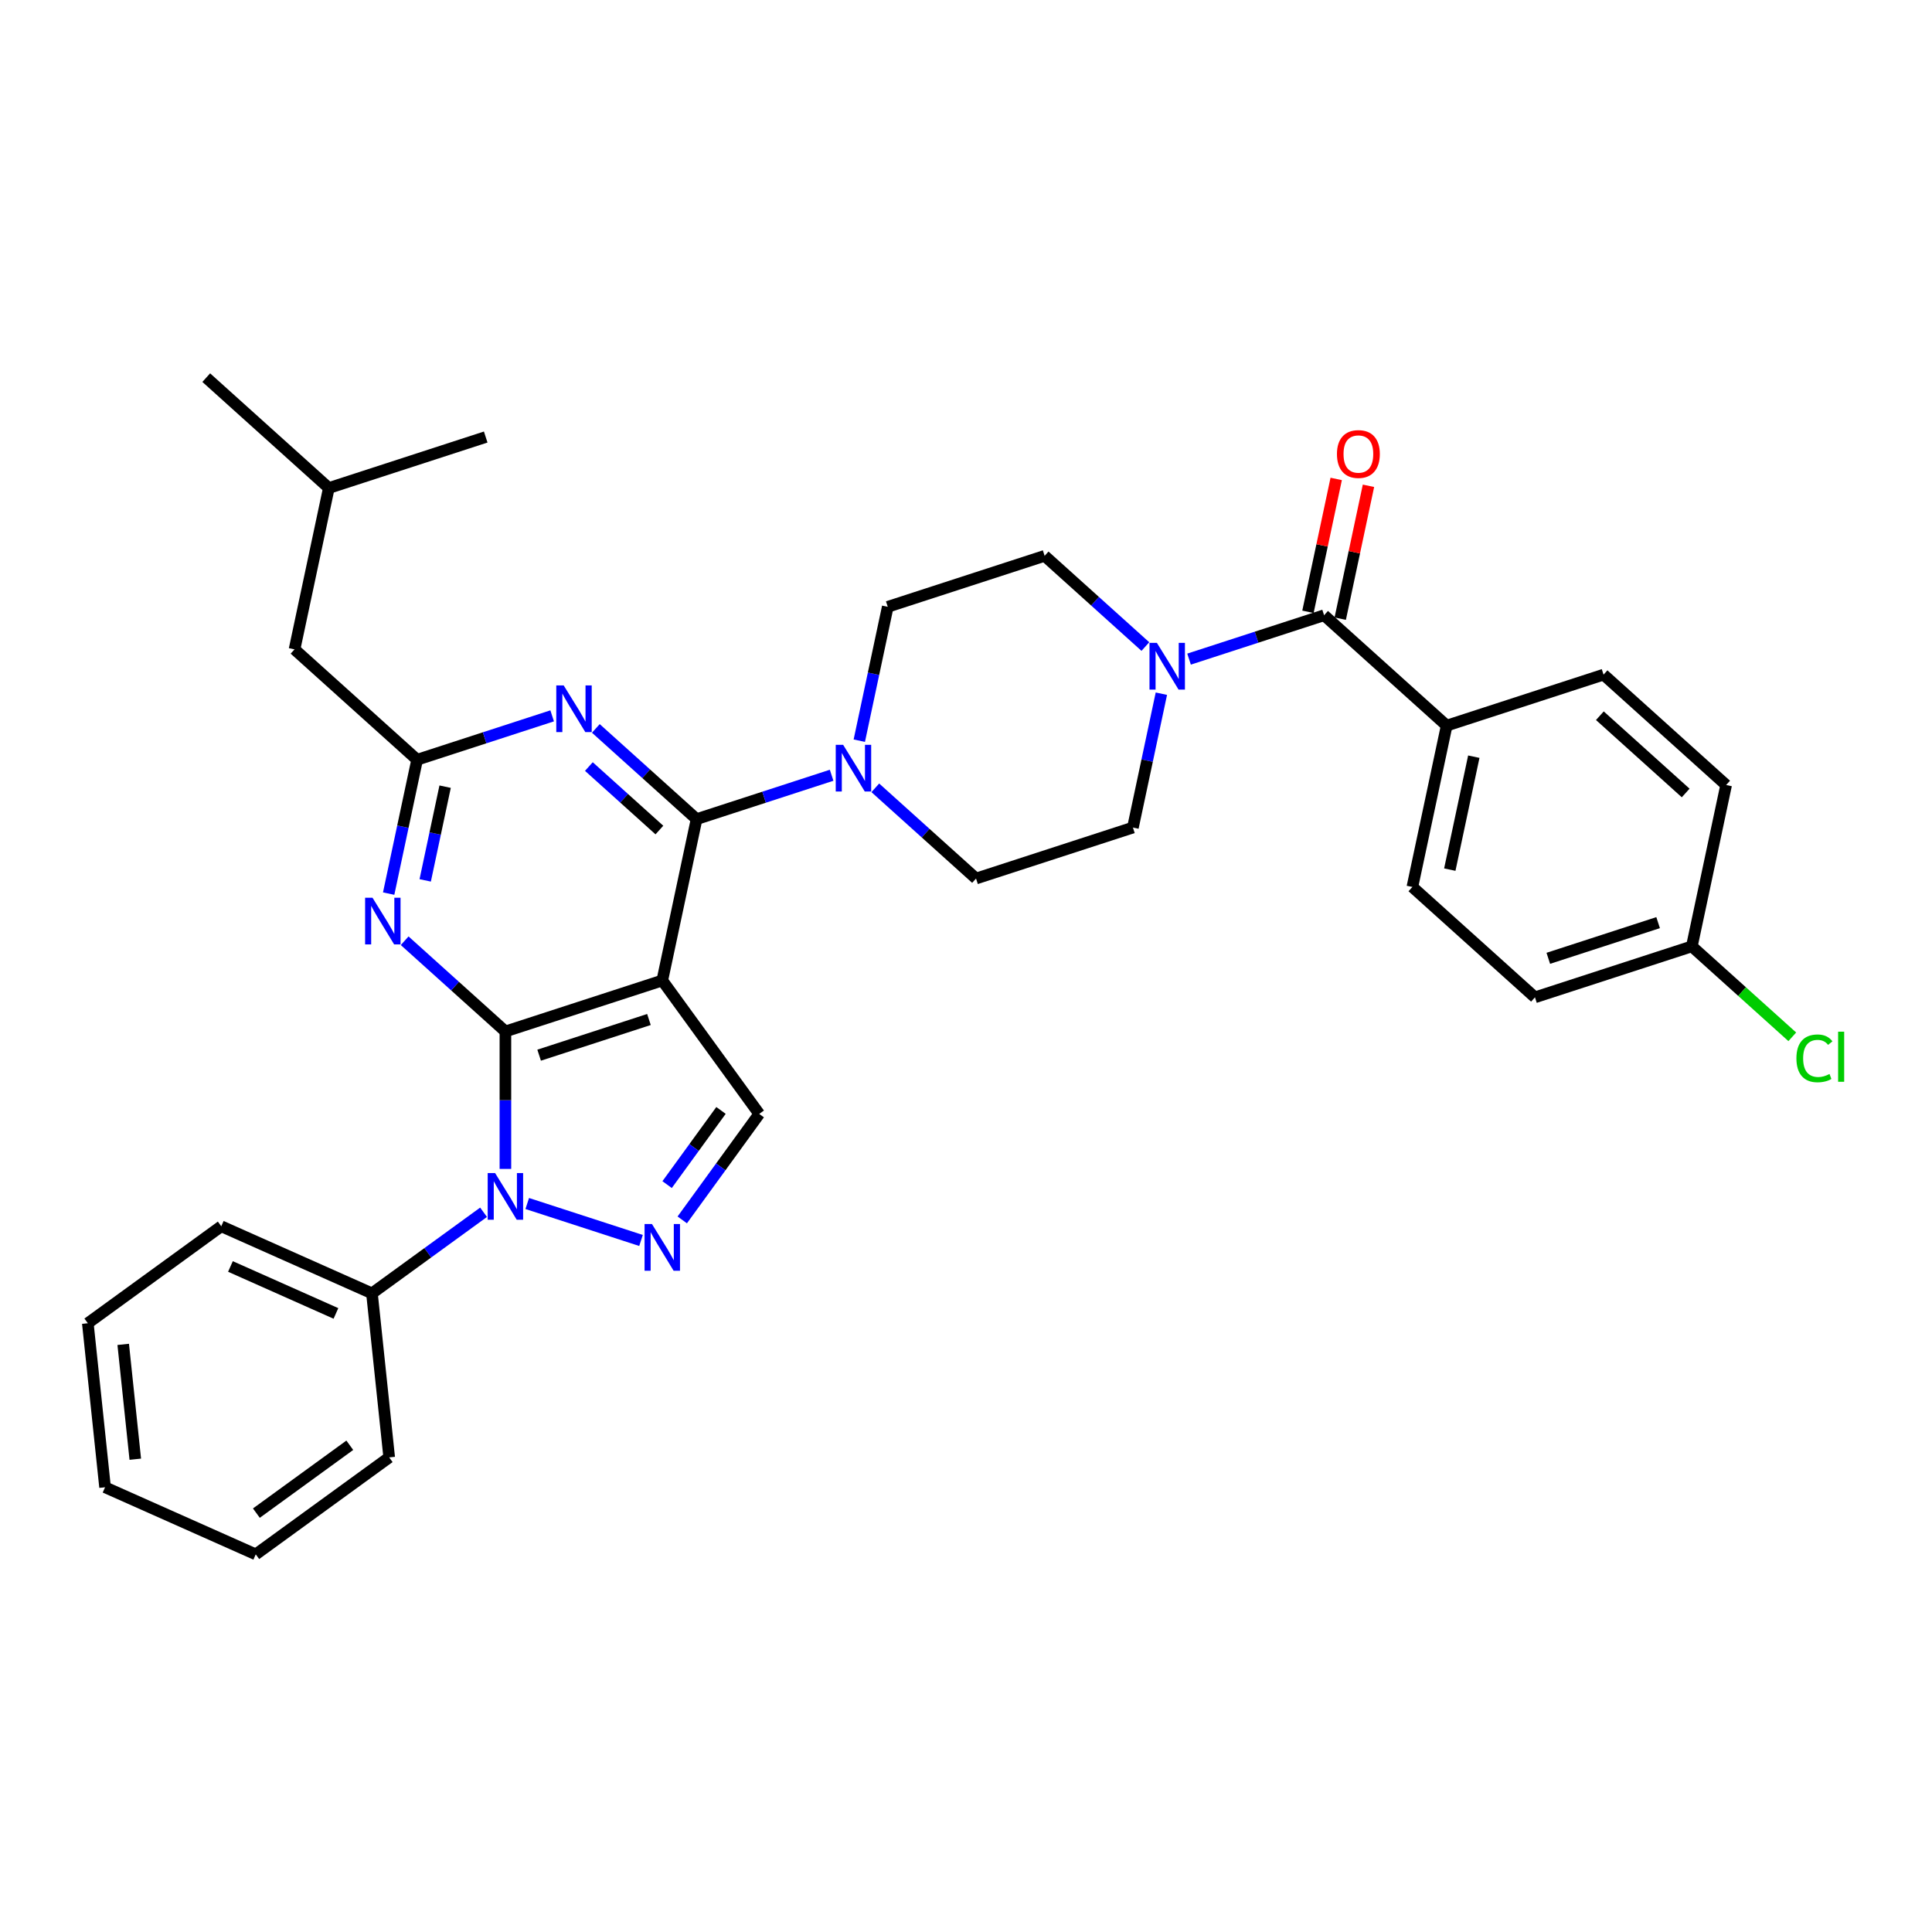 <?xml version='1.0' encoding='iso-8859-1'?>
<svg version='1.1' baseProfile='full'
              xmlns='http://www.w3.org/2000/svg'
                      xmlns:rdkit='http://www.rdkit.org/xml'
                      xmlns:xlink='http://www.w3.org/1999/xlink'
                  xml:space='preserve'
width='1000px' height='1000px' viewBox='0 0 1000 1000'>
<!-- END OF HEADER -->
<rect style='opacity:1.0;fill:#FFFFFF;stroke:none' width='1000' height='1000' x='0' y='0'> </rect>
<path class='bond-0' d='M 748.797,375.577 L 731.046,459.09' style='fill:none;fill-rule:evenodd;stroke:#000000;stroke-width:6px;stroke-linecap:butt;stroke-linejoin:miter;stroke-opacity:1' />
<path class='bond-0' d='M 762.837,391.654 L 750.411,450.114' style='fill:none;fill-rule:evenodd;stroke:#000000;stroke-width:6px;stroke-linecap:butt;stroke-linejoin:miter;stroke-opacity:1' />
<path class='bond-1' d='M 748.797,375.577 L 829.997,349.194' style='fill:none;fill-rule:evenodd;stroke:#000000;stroke-width:6px;stroke-linecap:butt;stroke-linejoin:miter;stroke-opacity:1' />
<path class='bond-2' d='M 748.797,375.577 L 685.348,318.448' style='fill:none;fill-rule:evenodd;stroke:#000000;stroke-width:6px;stroke-linecap:butt;stroke-linejoin:miter;stroke-opacity:1' />
<path class='bond-3' d='M 601.125,359.055 L 593.761,393.7' style='fill:none;fill-rule:evenodd;stroke:#0000FF;stroke-width:6px;stroke-linecap:butt;stroke-linejoin:miter;stroke-opacity:1' />
<path class='bond-3' d='M 593.761,393.7 L 586.397,428.344' style='fill:none;fill-rule:evenodd;stroke:#000000;stroke-width:6px;stroke-linecap:butt;stroke-linejoin:miter;stroke-opacity:1' />
<path class='bond-4' d='M 615.453,341.158 L 650.4,329.803' style='fill:none;fill-rule:evenodd;stroke:#0000FF;stroke-width:6px;stroke-linecap:butt;stroke-linejoin:miter;stroke-opacity:1' />
<path class='bond-4' d='M 650.4,329.803 L 685.348,318.448' style='fill:none;fill-rule:evenodd;stroke:#000000;stroke-width:6px;stroke-linecap:butt;stroke-linejoin:miter;stroke-opacity:1' />
<path class='bond-5' d='M 592.844,334.653 L 566.772,311.177' style='fill:none;fill-rule:evenodd;stroke:#0000FF;stroke-width:6px;stroke-linecap:butt;stroke-linejoin:miter;stroke-opacity:1' />
<path class='bond-5' d='M 566.772,311.177 L 540.7,287.702' style='fill:none;fill-rule:evenodd;stroke:#000000;stroke-width:6px;stroke-linecap:butt;stroke-linejoin:miter;stroke-opacity:1' />
<path class='bond-6' d='M 693.7,320.223 L 701.009,285.835' style='fill:none;fill-rule:evenodd;stroke:#000000;stroke-width:6px;stroke-linecap:butt;stroke-linejoin:miter;stroke-opacity:1' />
<path class='bond-6' d='M 701.009,285.835 L 708.319,251.446' style='fill:none;fill-rule:evenodd;stroke:#FF0000;stroke-width:6px;stroke-linecap:butt;stroke-linejoin:miter;stroke-opacity:1' />
<path class='bond-6' d='M 676.997,316.673 L 684.306,282.284' style='fill:none;fill-rule:evenodd;stroke:#000000;stroke-width:6px;stroke-linecap:butt;stroke-linejoin:miter;stroke-opacity:1' />
<path class='bond-6' d='M 684.306,282.284 L 691.616,247.896' style='fill:none;fill-rule:evenodd;stroke:#FF0000;stroke-width:6px;stroke-linecap:butt;stroke-linejoin:miter;stroke-opacity:1' />
<path class='bond-7' d='M 731.046,459.09 L 794.494,516.22' style='fill:none;fill-rule:evenodd;stroke:#000000;stroke-width:6px;stroke-linecap:butt;stroke-linejoin:miter;stroke-opacity:1' />
<path class='bond-8' d='M 794.494,516.22 L 875.694,489.836' style='fill:none;fill-rule:evenodd;stroke:#000000;stroke-width:6px;stroke-linecap:butt;stroke-linejoin:miter;stroke-opacity:1' />
<path class='bond-8' d='M 801.398,496.022 L 858.238,477.554' style='fill:none;fill-rule:evenodd;stroke:#000000;stroke-width:6px;stroke-linecap:butt;stroke-linejoin:miter;stroke-opacity:1' />
<path class='bond-9' d='M 261.597,605.033 L 261.597,569.455' style='fill:none;fill-rule:evenodd;stroke:#0000FF;stroke-width:6px;stroke-linecap:butt;stroke-linejoin:miter;stroke-opacity:1' />
<path class='bond-9' d='M 261.597,569.455 L 261.597,533.878' style='fill:none;fill-rule:evenodd;stroke:#000000;stroke-width:6px;stroke-linecap:butt;stroke-linejoin:miter;stroke-opacity:1' />
<path class='bond-10' d='M 272.902,622.93 L 331.79,642.064' style='fill:none;fill-rule:evenodd;stroke:#0000FF;stroke-width:6px;stroke-linecap:butt;stroke-linejoin:miter;stroke-opacity:1' />
<path class='bond-11' d='M 250.293,627.47 L 221.409,648.455' style='fill:none;fill-rule:evenodd;stroke:#0000FF;stroke-width:6px;stroke-linecap:butt;stroke-linejoin:miter;stroke-opacity:1' />
<path class='bond-11' d='M 221.409,648.455 L 192.525,669.441' style='fill:none;fill-rule:evenodd;stroke:#000000;stroke-width:6px;stroke-linecap:butt;stroke-linejoin:miter;stroke-opacity:1' />
<path class='bond-12' d='M 392.982,576.567 L 342.797,507.495' style='fill:none;fill-rule:evenodd;stroke:#000000;stroke-width:6px;stroke-linecap:butt;stroke-linejoin:miter;stroke-opacity:1' />
<path class='bond-13' d='M 392.982,576.567 L 373.057,603.992' style='fill:none;fill-rule:evenodd;stroke:#000000;stroke-width:6px;stroke-linecap:butt;stroke-linejoin:miter;stroke-opacity:1' />
<path class='bond-13' d='M 373.057,603.992 L 353.132,631.416' style='fill:none;fill-rule:evenodd;stroke:#0000FF;stroke-width:6px;stroke-linecap:butt;stroke-linejoin:miter;stroke-opacity:1' />
<path class='bond-13' d='M 373.19,574.758 L 359.242,593.955' style='fill:none;fill-rule:evenodd;stroke:#000000;stroke-width:6px;stroke-linecap:butt;stroke-linejoin:miter;stroke-opacity:1' />
<path class='bond-13' d='M 359.242,593.955 L 345.295,613.152' style='fill:none;fill-rule:evenodd;stroke:#0000FF;stroke-width:6px;stroke-linecap:butt;stroke-linejoin:miter;stroke-opacity:1' />
<path class='bond-14' d='M 192.525,669.441 L 114.527,634.714' style='fill:none;fill-rule:evenodd;stroke:#000000;stroke-width:6px;stroke-linecap:butt;stroke-linejoin:miter;stroke-opacity:1' />
<path class='bond-14' d='M 173.88,679.831 L 119.282,655.523' style='fill:none;fill-rule:evenodd;stroke:#000000;stroke-width:6px;stroke-linecap:butt;stroke-linejoin:miter;stroke-opacity:1' />
<path class='bond-15' d='M 192.525,669.441 L 201.449,754.352' style='fill:none;fill-rule:evenodd;stroke:#000000;stroke-width:6px;stroke-linecap:butt;stroke-linejoin:miter;stroke-opacity:1' />
<path class='bond-16' d='M 114.527,634.714 L 45.455,684.899' style='fill:none;fill-rule:evenodd;stroke:#000000;stroke-width:6px;stroke-linecap:butt;stroke-linejoin:miter;stroke-opacity:1' />
<path class='bond-17' d='M 45.455,684.899 L 54.379,769.81' style='fill:none;fill-rule:evenodd;stroke:#000000;stroke-width:6px;stroke-linecap:butt;stroke-linejoin:miter;stroke-opacity:1' />
<path class='bond-17' d='M 63.775,695.85 L 70.023,755.288' style='fill:none;fill-rule:evenodd;stroke:#000000;stroke-width:6px;stroke-linecap:butt;stroke-linejoin:miter;stroke-opacity:1' />
<path class='bond-18' d='M 54.379,769.81 L 132.376,804.536' style='fill:none;fill-rule:evenodd;stroke:#000000;stroke-width:6px;stroke-linecap:butt;stroke-linejoin:miter;stroke-opacity:1' />
<path class='bond-19' d='M 132.376,804.536 L 201.449,754.352' style='fill:none;fill-rule:evenodd;stroke:#000000;stroke-width:6px;stroke-linecap:butt;stroke-linejoin:miter;stroke-opacity:1' />
<path class='bond-19' d='M 132.7,783.194 L 181.051,748.065' style='fill:none;fill-rule:evenodd;stroke:#000000;stroke-width:6px;stroke-linecap:butt;stroke-linejoin:miter;stroke-opacity:1' />
<path class='bond-20' d='M 342.797,507.495 L 261.597,533.878' style='fill:none;fill-rule:evenodd;stroke:#000000;stroke-width:6px;stroke-linecap:butt;stroke-linejoin:miter;stroke-opacity:1' />
<path class='bond-20' d='M 335.894,527.692 L 279.054,546.16' style='fill:none;fill-rule:evenodd;stroke:#000000;stroke-width:6px;stroke-linecap:butt;stroke-linejoin:miter;stroke-opacity:1' />
<path class='bond-21' d='M 342.797,507.495 L 360.549,423.982' style='fill:none;fill-rule:evenodd;stroke:#000000;stroke-width:6px;stroke-linecap:butt;stroke-linejoin:miter;stroke-opacity:1' />
<path class='bond-22' d='M 261.597,533.878 L 235.525,510.402' style='fill:none;fill-rule:evenodd;stroke:#000000;stroke-width:6px;stroke-linecap:butt;stroke-linejoin:miter;stroke-opacity:1' />
<path class='bond-22' d='M 235.525,510.402 L 209.453,486.927' style='fill:none;fill-rule:evenodd;stroke:#0000FF;stroke-width:6px;stroke-linecap:butt;stroke-linejoin:miter;stroke-opacity:1' />
<path class='bond-23' d='M 201.172,462.524 L 208.536,427.88' style='fill:none;fill-rule:evenodd;stroke:#0000FF;stroke-width:6px;stroke-linecap:butt;stroke-linejoin:miter;stroke-opacity:1' />
<path class='bond-23' d='M 208.536,427.88 L 215.9,393.236' style='fill:none;fill-rule:evenodd;stroke:#000000;stroke-width:6px;stroke-linecap:butt;stroke-linejoin:miter;stroke-opacity:1' />
<path class='bond-23' d='M 220.084,455.681 L 225.239,431.43' style='fill:none;fill-rule:evenodd;stroke:#0000FF;stroke-width:6px;stroke-linecap:butt;stroke-linejoin:miter;stroke-opacity:1' />
<path class='bond-23' d='M 225.239,431.43 L 230.393,407.179' style='fill:none;fill-rule:evenodd;stroke:#000000;stroke-width:6px;stroke-linecap:butt;stroke-linejoin:miter;stroke-opacity:1' />
<path class='bond-24' d='M 215.9,393.236 L 250.848,381.88' style='fill:none;fill-rule:evenodd;stroke:#000000;stroke-width:6px;stroke-linecap:butt;stroke-linejoin:miter;stroke-opacity:1' />
<path class='bond-24' d='M 250.848,381.88 L 285.796,370.525' style='fill:none;fill-rule:evenodd;stroke:#0000FF;stroke-width:6px;stroke-linecap:butt;stroke-linejoin:miter;stroke-opacity:1' />
<path class='bond-25' d='M 215.9,393.236 L 152.451,336.106' style='fill:none;fill-rule:evenodd;stroke:#000000;stroke-width:6px;stroke-linecap:butt;stroke-linejoin:miter;stroke-opacity:1' />
<path class='bond-26' d='M 308.404,377.03 L 334.476,400.506' style='fill:none;fill-rule:evenodd;stroke:#0000FF;stroke-width:6px;stroke-linecap:butt;stroke-linejoin:miter;stroke-opacity:1' />
<path class='bond-26' d='M 334.476,400.506 L 360.549,423.982' style='fill:none;fill-rule:evenodd;stroke:#000000;stroke-width:6px;stroke-linecap:butt;stroke-linejoin:miter;stroke-opacity:1' />
<path class='bond-26' d='M 304.8,396.763 L 323.05,413.196' style='fill:none;fill-rule:evenodd;stroke:#0000FF;stroke-width:6px;stroke-linecap:butt;stroke-linejoin:miter;stroke-opacity:1' />
<path class='bond-26' d='M 323.05,413.196 L 341.301,429.629' style='fill:none;fill-rule:evenodd;stroke:#000000;stroke-width:6px;stroke-linecap:butt;stroke-linejoin:miter;stroke-opacity:1' />
<path class='bond-27' d='M 360.549,423.982 L 395.496,412.626' style='fill:none;fill-rule:evenodd;stroke:#000000;stroke-width:6px;stroke-linecap:butt;stroke-linejoin:miter;stroke-opacity:1' />
<path class='bond-27' d='M 395.496,412.626 L 430.444,401.271' style='fill:none;fill-rule:evenodd;stroke:#0000FF;stroke-width:6px;stroke-linecap:butt;stroke-linejoin:miter;stroke-opacity:1' />
<path class='bond-28' d='M 453.053,407.776 L 479.125,431.252' style='fill:none;fill-rule:evenodd;stroke:#0000FF;stroke-width:6px;stroke-linecap:butt;stroke-linejoin:miter;stroke-opacity:1' />
<path class='bond-28' d='M 479.125,431.252 L 505.197,454.728' style='fill:none;fill-rule:evenodd;stroke:#000000;stroke-width:6px;stroke-linecap:butt;stroke-linejoin:miter;stroke-opacity:1' />
<path class='bond-29' d='M 444.772,383.374 L 452.136,348.73' style='fill:none;fill-rule:evenodd;stroke:#0000FF;stroke-width:6px;stroke-linecap:butt;stroke-linejoin:miter;stroke-opacity:1' />
<path class='bond-29' d='M 452.136,348.73 L 459.5,314.085' style='fill:none;fill-rule:evenodd;stroke:#000000;stroke-width:6px;stroke-linecap:butt;stroke-linejoin:miter;stroke-opacity:1' />
<path class='bond-30' d='M 152.451,336.106 L 170.202,252.593' style='fill:none;fill-rule:evenodd;stroke:#000000;stroke-width:6px;stroke-linecap:butt;stroke-linejoin:miter;stroke-opacity:1' />
<path class='bond-31' d='M 170.202,252.593 L 106.754,195.464' style='fill:none;fill-rule:evenodd;stroke:#000000;stroke-width:6px;stroke-linecap:butt;stroke-linejoin:miter;stroke-opacity:1' />
<path class='bond-32' d='M 170.202,252.593 L 251.402,226.21' style='fill:none;fill-rule:evenodd;stroke:#000000;stroke-width:6px;stroke-linecap:butt;stroke-linejoin:miter;stroke-opacity:1' />
<path class='bond-33' d='M 505.197,454.728 L 586.397,428.344' style='fill:none;fill-rule:evenodd;stroke:#000000;stroke-width:6px;stroke-linecap:butt;stroke-linejoin:miter;stroke-opacity:1' />
<path class='bond-34' d='M 540.7,287.702 L 459.5,314.085' style='fill:none;fill-rule:evenodd;stroke:#000000;stroke-width:6px;stroke-linecap:butt;stroke-linejoin:miter;stroke-opacity:1' />
<path class='bond-35' d='M 875.694,489.836 L 893.446,406.323' style='fill:none;fill-rule:evenodd;stroke:#000000;stroke-width:6px;stroke-linecap:butt;stroke-linejoin:miter;stroke-opacity:1' />
<path class='bond-36' d='M 875.694,489.836 L 901.69,513.243' style='fill:none;fill-rule:evenodd;stroke:#000000;stroke-width:6px;stroke-linecap:butt;stroke-linejoin:miter;stroke-opacity:1' />
<path class='bond-36' d='M 901.69,513.243 L 927.685,536.649' style='fill:none;fill-rule:evenodd;stroke:#00CC00;stroke-width:6px;stroke-linecap:butt;stroke-linejoin:miter;stroke-opacity:1' />
<path class='bond-37' d='M 893.446,406.323 L 829.997,349.194' style='fill:none;fill-rule:evenodd;stroke:#000000;stroke-width:6px;stroke-linecap:butt;stroke-linejoin:miter;stroke-opacity:1' />
<path class='bond-37' d='M 872.502,410.444 L 828.088,370.453' style='fill:none;fill-rule:evenodd;stroke:#000000;stroke-width:6px;stroke-linecap:butt;stroke-linejoin:miter;stroke-opacity:1' />
<path  class='atom-1' d='M 598.804 332.742
L 606.727 345.548
Q 607.512 346.812, 608.776 349.1
Q 610.039 351.388, 610.108 351.525
L 610.108 332.742
L 613.318 332.742
L 613.318 356.921
L 610.005 356.921
L 601.502 342.919
Q 600.511 341.28, 599.453 339.401
Q 598.428 337.523, 598.121 336.942
L 598.121 356.921
L 594.979 356.921
L 594.979 332.742
L 598.804 332.742
' fill='#0000FF'/>
<path  class='atom-3' d='M 692 235.003
Q 692 229.197, 694.869 225.953
Q 697.738 222.709, 703.1 222.709
Q 708.461 222.709, 711.33 225.953
Q 714.199 229.197, 714.199 235.003
Q 714.199 240.877, 711.296 244.224
Q 708.393 247.537, 703.1 247.537
Q 697.772 247.537, 694.869 244.224
Q 692 240.911, 692 235.003
M 703.1 244.805
Q 706.788 244.805, 708.769 242.346
Q 710.784 239.853, 710.784 235.003
Q 710.784 230.256, 708.769 227.866
Q 706.788 225.441, 703.1 225.441
Q 699.411 225.441, 697.396 227.831
Q 695.415 230.222, 695.415 235.003
Q 695.415 239.887, 697.396 242.346
Q 699.411 244.805, 703.1 244.805
' fill='#FF0000'/>
<path  class='atom-6' d='M 256.253 607.167
L 264.176 619.974
Q 264.961 621.237, 266.225 623.526
Q 267.489 625.814, 267.557 625.95
L 267.557 607.167
L 270.767 607.167
L 270.767 631.346
L 267.454 631.346
L 258.951 617.344
Q 257.96 615.705, 256.902 613.827
Q 255.877 611.948, 255.57 611.368
L 255.57 631.346
L 252.428 631.346
L 252.428 607.167
L 256.253 607.167
' fill='#0000FF'/>
<path  class='atom-8' d='M 337.453 633.551
L 345.376 646.357
Q 346.161 647.621, 347.425 649.909
Q 348.688 652.197, 348.757 652.334
L 348.757 633.551
L 351.967 633.551
L 351.967 657.73
L 348.654 657.73
L 340.151 643.728
Q 339.16 642.088, 338.102 640.21
Q 337.077 638.332, 336.77 637.751
L 336.77 657.73
L 333.628 657.73
L 333.628 633.551
L 337.453 633.551
' fill='#0000FF'/>
<path  class='atom-17' d='M 192.804 464.659
L 200.727 477.466
Q 201.513 478.729, 202.776 481.017
Q 204.04 483.306, 204.108 483.442
L 204.108 464.659
L 207.318 464.659
L 207.318 488.838
L 204.006 488.838
L 195.502 474.836
Q 194.512 473.197, 193.453 471.318
Q 192.428 469.44, 192.121 468.86
L 192.121 488.838
L 188.979 488.838
L 188.979 464.659
L 192.804 464.659
' fill='#0000FF'/>
<path  class='atom-19' d='M 291.755 354.763
L 299.678 367.569
Q 300.464 368.833, 301.727 371.121
Q 302.991 373.409, 303.059 373.546
L 303.059 354.763
L 306.27 354.763
L 306.27 378.942
L 302.957 378.942
L 294.453 364.94
Q 293.463 363.3, 292.404 361.422
Q 291.379 359.544, 291.072 358.963
L 291.072 378.942
L 287.93 378.942
L 287.93 354.763
L 291.755 354.763
' fill='#0000FF'/>
<path  class='atom-21' d='M 436.404 385.509
L 444.327 398.315
Q 445.112 399.579, 446.376 401.867
Q 447.64 404.155, 447.708 404.292
L 447.708 385.509
L 450.918 385.509
L 450.918 409.688
L 447.605 409.688
L 439.102 395.686
Q 438.111 394.046, 437.053 392.168
Q 436.028 390.29, 435.721 389.709
L 435.721 409.688
L 432.579 409.688
L 432.579 385.509
L 436.404 385.509
' fill='#0000FF'/>
<path  class='atom-33' d='M 929.82 547.802
Q 929.82 541.792, 932.62 538.65
Q 935.455 535.474, 940.817 535.474
Q 945.803 535.474, 948.466 538.991
L 946.212 540.836
Q 944.266 538.274, 940.817 538.274
Q 937.162 538.274, 935.216 540.733
Q 933.303 543.158, 933.303 547.802
Q 933.303 552.584, 935.284 555.043
Q 937.299 557.501, 941.192 557.501
Q 943.856 557.501, 946.964 555.896
L 947.92 558.458
Q 946.656 559.277, 944.744 559.755
Q 942.832 560.234, 940.714 560.234
Q 935.455 560.234, 932.62 557.023
Q 929.82 553.813, 929.82 547.802
' fill='#00CC00'/>
<path  class='atom-33' d='M 951.404 534.005
L 954.545 534.005
L 954.545 559.926
L 951.404 559.926
L 951.404 534.005
' fill='#00CC00'/>
</svg>
